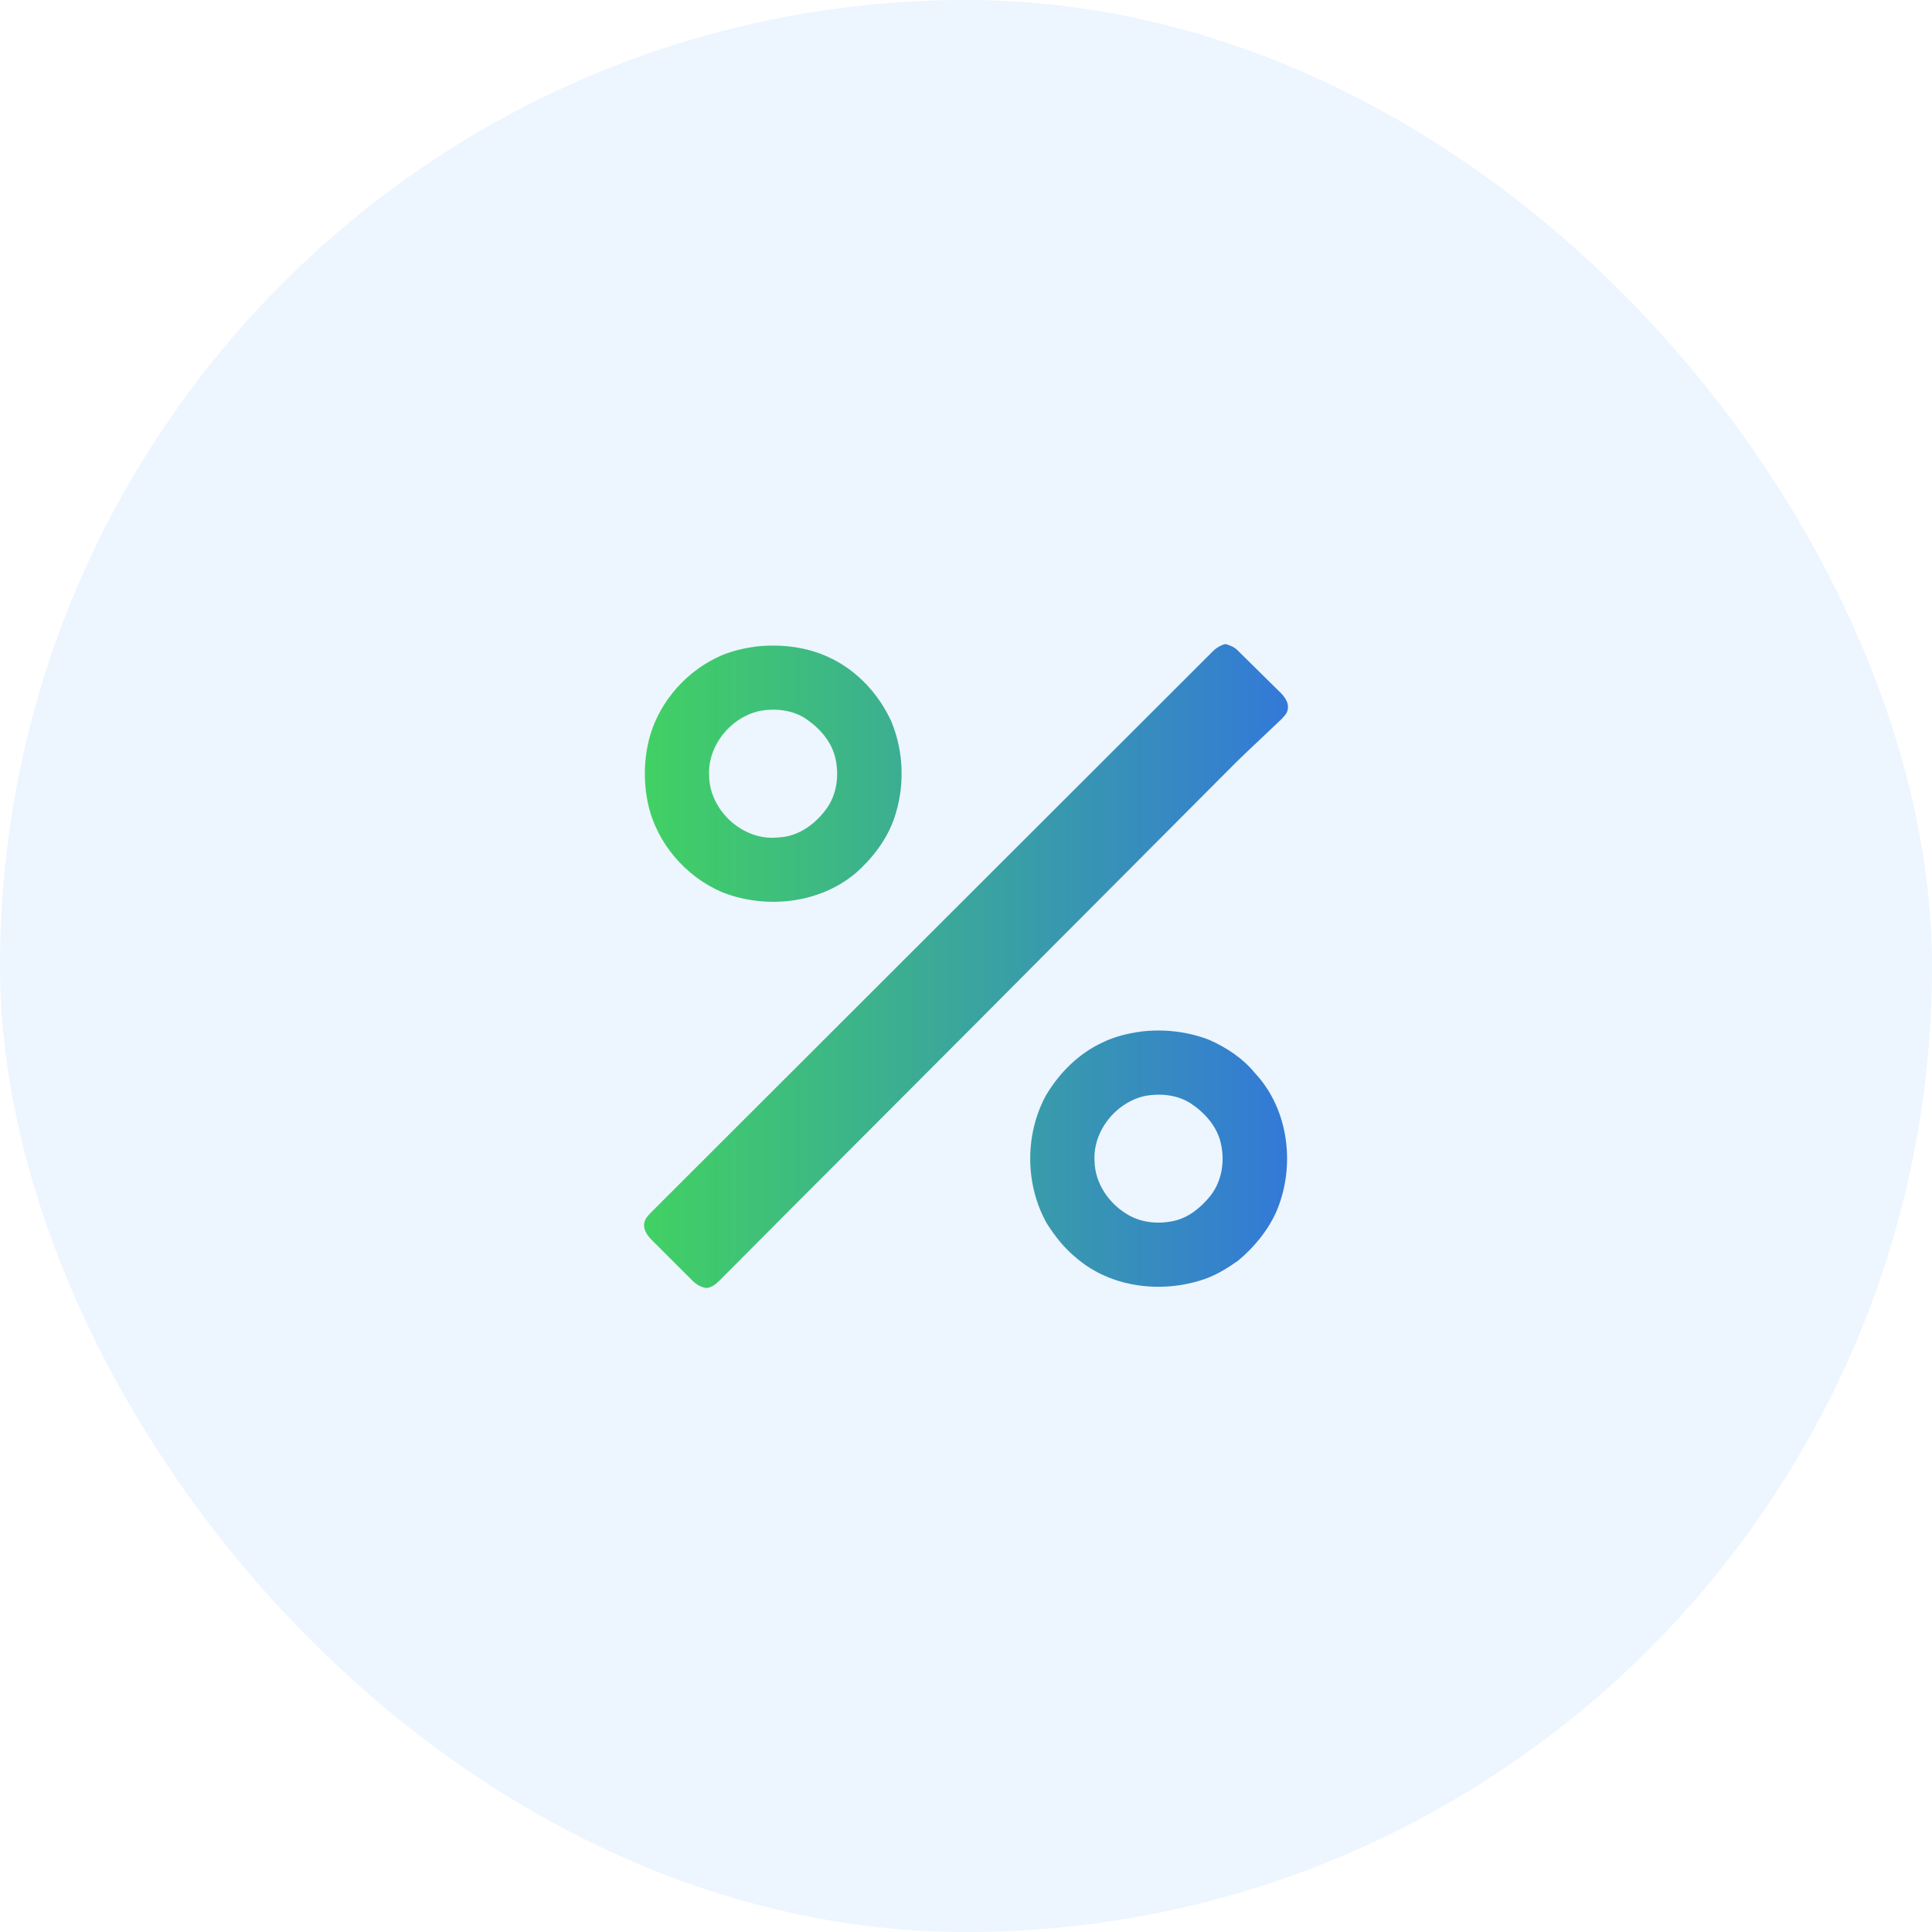 <svg width="120" height="120" viewBox="0 0 120 120" fill="none" xmlns="http://www.w3.org/2000/svg">
<g filter="url(#filter0_i_3104_280)">
<rect width="120" height="120" rx="60" fill="#EDF5FF"/>
<g clip-path="url(#clip0_3104_280)">
<path fill-rule="evenodd" clip-rule="evenodd" d="M75.318 40.468C75.534 40.245 75.804 40.082 76.104 40C76.391 40.072 76.673 40.189 76.882 40.406C77.222 40.742 77.562 41.077 77.902 41.413L77.902 41.414C78.454 41.96 79.006 42.506 79.561 43.05C79.818 43.313 80.066 43.673 79.984 44.061C79.956 44.277 79.805 44.44 79.662 44.595L79.662 44.595C79.641 44.617 79.622 44.639 79.602 44.66C79.233 45.014 78.861 45.364 78.488 45.715L78.488 45.715C77.688 46.468 76.888 47.221 76.119 48.007C73.871 50.266 71.621 52.523 69.371 54.779L69.371 54.779C66.454 57.705 63.537 60.63 60.625 63.561C58.485 65.709 56.343 67.853 54.2 69.998L54.2 69.998L54.2 69.999C51.045 73.157 47.891 76.314 44.745 79.481C44.508 79.722 44.235 79.97 43.881 80C43.549 79.959 43.25 79.781 43.016 79.549C42.194 78.725 41.37 77.9 40.544 77.08C40.278 76.823 40.023 76.506 40 76.122C39.993 75.747 40.262 75.481 40.513 75.232C40.557 75.189 40.6 75.146 40.641 75.103C52.192 63.568 63.74 52.033 75.289 40.496L75.315 40.471L75.318 40.468ZM46.949 40.158C48.482 39.989 50.084 40.168 51.488 40.828C53.218 41.624 54.585 43.103 55.367 44.824C56.159 46.736 56.208 48.94 55.518 50.89C55.054 52.185 54.191 53.304 53.17 54.213C50.906 56.132 47.569 56.492 44.847 55.412C42.58 54.444 40.798 52.369 40.258 49.957C39.954 48.559 39.984 47.086 40.371 45.709C41.021 43.483 42.722 41.6 44.853 40.692C45.524 40.42 46.233 40.254 46.949 40.158ZM47.235 44.148C45.386 44.522 43.914 46.341 44.046 48.241C44.109 50.383 46.179 52.257 48.333 52.014C49.591 51.974 50.686 51.164 51.383 50.163C51.99 49.275 52.126 48.123 51.886 47.088C51.653 46.056 50.904 45.217 50.044 44.638C49.225 44.097 48.187 43.987 47.235 44.148ZM75.106 64.588C73.77 64.069 72.306 63.903 70.885 64.069C70.057 64.188 69.228 64.377 68.478 64.752C66.985 65.443 65.777 66.656 64.951 68.064C63.645 70.491 63.668 73.586 65.02 75.99C65.525 76.786 66.115 77.538 66.853 78.133C69.002 79.989 72.173 80.357 74.812 79.448C75.564 79.186 76.251 78.763 76.898 78.303C77.895 77.473 78.742 76.447 79.276 75.258C80.476 72.457 80.068 68.923 77.954 66.659C77.201 65.736 76.188 65.066 75.106 64.588ZM67.985 72.15C67.855 70.248 69.332 68.427 71.183 68.058C72.13 67.901 73.163 68.009 73.979 68.547C74.841 69.125 75.591 69.966 75.826 71C76.09 72.12 75.898 73.378 75.168 74.291C74.589 75.003 73.83 75.635 72.911 75.832C71.925 76.054 70.836 75.943 69.971 75.397C68.848 74.714 68.021 73.483 67.985 72.15Z" fill="url(#paint0_linear_3104_280)"/>
</g>
</g>
<defs>
<filter id="filter0_i_3104_280" x="0" y="0" width="120" height="120" filterUnits="userSpaceOnUse" color-interpolation-filters="sRGB">
<feFlood flood-opacity="0" result="BackgroundImageFix"/>
<feBlend mode="normal" in="SourceGraphic" in2="BackgroundImageFix" result="shape"/>
<feColorMatrix in="SourceAlpha" type="matrix" values="0 0 0 0 0 0 0 0 0 0 0 0 0 0 0 0 0 0 127 0" result="hardAlpha"/>
<feOffset/>
<feGaussianBlur stdDeviation="3.5"/>
<feComposite in2="hardAlpha" operator="arithmetic" k2="-1" k3="1"/>
<feColorMatrix type="matrix" values="0 0 0 0 0 0 0 0 0 0 0 0 0 0 0 0 0 0 0.25 0"/>
<feBlend mode="normal" in2="shape" result="effect1_innerShadow_3104_280"/>
</filter>
<linearGradient id="paint0_linear_3104_280" x1="80" y1="60" x2="40" y2="60" gradientUnits="userSpaceOnUse">
<stop stop-color="#3379D8"/>
<stop offset="1" stop-color="#41D163"/>
</linearGradient>
<clipPath id="clip0_3104_280">
<rect width="40" height="40" fill="white" transform="translate(40 40)"/>
</clipPath>
</defs>
</svg>

